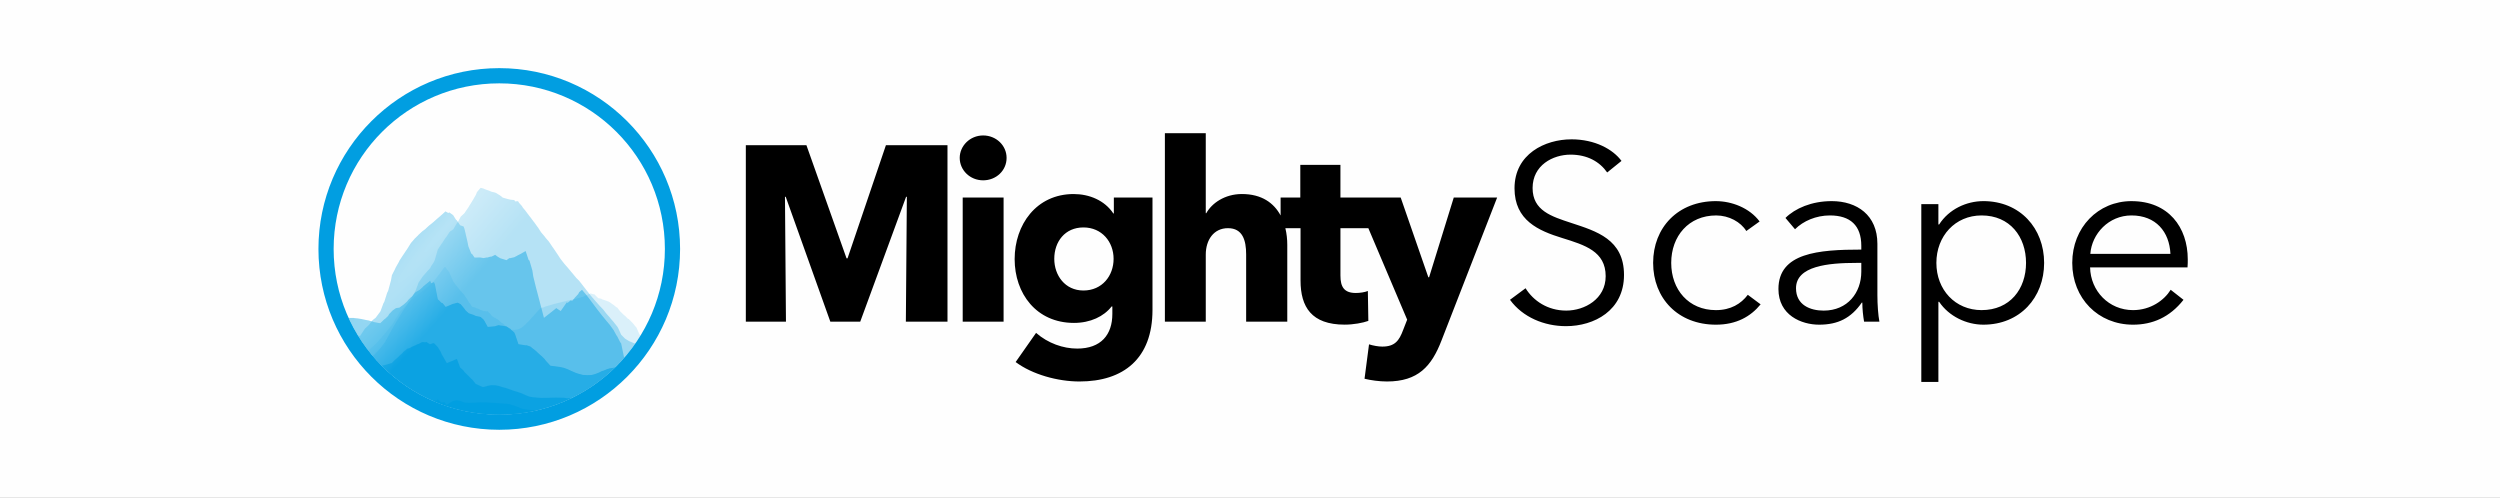 <?xml version="1.0" encoding="UTF-8" standalone="no"?>
<svg
   width="800.001"
   height="159.318"
   viewBox="0 0 800.001 159.318"
   version="1.1"
   id="svg5"
   sodipodi:docname="000_Mightyscape.svg"
   inkscape:version="1.2.2 (b0a8486541, 2022-12-01)"
   xml:space="preserve"
   xmlns:inkscape="http://www.inkscape.org/namespaces/inkscape"
   xmlns:sodipodi="http://sodipodi.sourceforge.net/DTD/sodipodi-0.dtd"
   xmlns:xlink="http://www.w3.org/1999/xlink"
   xmlns="http://www.w3.org/2000/svg"
   xmlns:svg="http://www.w3.org/2000/svg"><rect x="0" y="0" width="800.001" height="159.318" fill="#333333" stroke="none"/><sodipodi:namedview
     id="namedview7"
     pagecolor="#ffffff"
     bordercolor="#666666"
     borderopacity="1.0"
     objecttolerance="10.0"
     gridtolerance="10.0"
     guidetolerance="10.0"
     inkscape:pageshadow="2"
     inkscape:pageopacity="1"
     inkscape:pagecheckerboard="0"
     inkscape:document-units="px"
     showgrid="false"
     inkscape:zoom="0.65461596"
     inkscape:cx="171.85649"
     inkscape:cy="19.858972"
     inkscape:window-width="1920"
     inkscape:window-height="1014"
     inkscape:window-x="0"
     inkscape:window-y="0"
     inkscape:window-maximized="1"
     inkscape:current-layer="layer1"
     showborder="false"
     inkscape:showpageshadow="false"
     inkscape:deskcolor="#ffffff" /><defs
     id="defs2"><linearGradient
       inkscape:collect="always"
       id="linearGradient4294"><stop
         style="stop-color:#ffffff;stop-opacity:0.342;"
         offset="0"
         id="stop4290" /><stop
         style="stop-color:#ffffff;stop-opacity:0;"
         offset="1"
         id="stop4292" /></linearGradient><radialGradient
       inkscape:collect="always"
       xlink:href="#linearGradient4294"
       id="radialGradient4296"
       cx="4912.223"
       cy="-5031.602"
       fx="4912.223"
       fy="-5031.602"
       r="829.981"
       gradientTransform="matrix(0.004,0.004,-0.039,0.045,-177.827,225.672)"
       gradientUnits="userSpaceOnUse" /></defs><g
     inkscape:label="Ebene 1"
     inkscape:groupmode="layer"
     id="layer1"
     transform="scale(3.78)"><style
       type="text/css"
       id="style26">
	.specularity {opacity:0.5;}
	.low-specularity {opacity:0.25;}
	.full-specularity {opacity:1;}
	.black {fill:#000000;}
	.white {fill:#ffffff;}
	.outline-big {stroke-width:16;stroke:none;opacity:0.1;fill:none;}
	.outline-small {stroke-width:8;stroke:none;opacity:0.2;fill:none;}
	.stroke-highlight {fill:none;stroke:none;opacity:0.2;}
       	.base-shadow 	{fill:black;opacity:75;}
	</style><rect
       style="fill:#ffffff;fill-opacity:0.996;fill-rule:evenodd;stroke:none;stroke-width:64.749;stroke-linecap:square"
       id="rect910"
       width="211.667"
       height="42.153"
       x="0"
       y="0" /><path
       id="polygon1"
       clip-path="url(#clipPath2072)"
       style="fill:#00a0e1;fill-opacity:0.857;stroke-width:0.722;stroke-opacity:0.857"
       d="m 14.135,38.049 -0.107,0.136 -0.324,-0.01 -0.107,0.035 -0.006,0.002 c 2.292,1.001 4.823,1.558 7.487,1.558 1.45,0 2.861,-0.165 4.215,-0.476 l -0.054,-0.003 -0.323,-0.028 -0.108,-0.006 -0.323,-0.014 -0.108,-0.022 -0.323,-0.03 -0.108,-0.023 -0.323,-0.065 -0.107,-0.043 -0.324,-0.146 -0.107,-0.034 -0.324,-0.125 -0.107,-0.029 -0.323,-0.1 -0.108,-0.024 -0.323,-0.059 -0.108,-0.005 -0.323,-0.018 -0.107,-0.005 -0.324,-0.021 -0.107,-0.014 -0.324,-0.025 -0.107,-0.012 -0.323,-0.012 -0.108,-0.009 -0.323,-0.017 -0.108,-0.005 -0.323,-0.01 -0.108,0.006 -0.323,-0.008 -0.107,0.009 -0.324,0.018 -0.107,0.003 -0.324,0.007 -0.107,0.01 -0.323,0.005 -0.108,-0.017 -0.278,0.001 -0.476,-0.18 -0.107,-0.027 -0.324,-0.062 -0.107,0.017 -0.324,0.058 -0.741,0.454 -0.229,-0.316 -0.331,0.062 z"
       transform="matrix(0.75,0,0,0.75,26.458,5.269)"
       sodipodi:nodetypes="cccccscccccccccccccccccccccccccccccccccccccccccccccccc" /><path
       id="polygon2"
       clip-path="url(#clipPath2042)"
       style="fill:#00a0e1;fill-opacity:0.714;stroke-width:0.722;stroke-opacity:0.714"
       d="m 12.841,31.568 -0.108,0.043 -0.323,-0.029 -0.108,0.043 -0.323,0.175 -0.107,0.02 -0.324,0.161 -0.107,0.036 -0.324,0.152 -0.107,0.079 -0.324,0.09 -0.107,0.103 -0.323,0.252 -0.108,0.132 -0.323,0.291 -0.108,0.117 -0.323,0.295 -0.107,0.081 -0.333,0.338 -0.422,0.13 -0.107,0.032 -0.323,0.086 -0.108,0.012 -0.183,0.042 c 3.385,3.409 8.078,5.519 13.269,5.519 2.91,0 5.664,-0.663 8.119,-1.847 h -0.076 l -0.323,0.004 h -0.108 l -0.323,-0.057 -0.107,0.005 -0.324,-0.01 -0.107,0.002 -0.324,-0.01 -0.107,0.002 -0.323,0.007 -0.108,0.003 -0.323,0.008 -0.108,0.003 -0.323,0.009 -0.107,-0.001 -0.324,0.003 -0.107,-0.014 -0.324,-0.017 -0.107,-0.014 -0.323,-0.026 -0.108,-0.017 -0.323,-0.054 -0.108,-0.037 -0.323,-0.128 -0.108,-0.055 -0.323,-0.144 -0.107,-0.04 -0.324,-0.109 -0.107,-0.039 -0.324,-0.092 -0.107,-0.039 -0.323,-0.112 -0.108,-0.039 -0.323,-0.116 -0.108,-0.034 -0.323,-0.081 -0.107,-0.036 -0.324,-0.103 -0.107,-0.019 -0.324,-0.065 h -0.107 l -0.323,-0.007 -0.108,0.02 -0.323,0.062 -0.108,0.036 -0.406,0.101 -0.809,-0.358 -0.402,-0.506 -0.107,-0.079 -0.323,-0.336 -0.108,-0.103 -0.323,-0.313 -0.108,-0.165 -0.395,-0.362 -0.36,-0.959 -1.14,0.471 -0.585,-1.02 -0.108,-0.262 -0.323,-0.526 -0.107,-0.112 -0.324,-0.334 -0.107,0.01 -0.353,0.114 z"
       transform="matrix(0.75,0,0,0.75,26.458,5.269)"
       sodipodi:nodetypes="ccccccccccccccccccccccccsccccccccccccccccccccccccccccccccccccccccccccccccccccccccccccccccc" /><path
       id="polygon3"
       clip-path="url(#clipPath2102)"
       style="fill:#00a0e1;fill-opacity:0.571;stroke-width:0.722;stroke-opacity:0.571"
       d="m 13.272,24.645 -0.09,0.107 -0.665,0.528 -0.107,0.125 -0.324,0.289 -0.107,0.063 -0.323,0.182 -0.108,0.097 -0.323,0.405 -0.108,0.079 -0.323,0.318 -0.107,0.152 -0.324,0.295 -0.107,0.089 -0.453,0.325 -0.301,0.04 -0.108,0.03 -0.323,0.226 -0.108,0.102 -0.323,0.342 -0.108,0.196 -0.323,0.309 -0.107,0.075 -0.462,0.44 -0.723,-0.134 -0.108,-0.052 -0.323,-0.075 -0.108,-0.043 -0.323,-0.057 -0.107,-0.025 -0.324,-0.067 -0.107,-0.025 -0.324,-0.052 -0.107,-0.016 -0.323,-0.03 -0.108,-0.02 -0.323,-0.004 -0.108,-0.002 -0.145,0.003 c 2.949,6.443 9.448,10.913 17.005,10.913 5.093,0 9.705,-2.031 13.075,-5.327 l -0.074,0.002 -0.107,0.038 -0.324,0.05 -0.107,0.012 -0.323,0.1 -0.108,0.048 -0.323,0.133 -0.108,0.017 -0.323,0.163 -0.107,0.044 -0.324,0.127 -0.107,0.034 -0.35,0.09 -0.405,0.01 h -0.107 l -0.323,-0.02 -0.108,-0.003 -0.323,-0.09 -0.108,-0.021 -0.323,-0.105 -0.107,-0.039 -0.324,-0.143 -0.107,-0.045 -0.324,-0.15 -0.107,-0.05 -0.323,-0.12 -0.108,-0.041 -0.323,-0.071 -0.108,-0.022 -0.323,-0.043 -0.108,-0.018 -0.655,-0.081 -0.531,-0.577 -0.107,-0.159 -0.323,-0.321 -0.108,-0.092 -0.323,-0.284 -0.108,-0.108 -0.323,-0.289 -0.107,-0.067 -0.324,-0.263 -0.107,-0.04 -0.324,-0.112 -0.107,0.011 -0.816,-0.132 -0.37,-1.104 -0.108,-0.224 -0.323,-0.278 -0.107,-0.122 -0.324,-0.198 -0.107,-0.069 -0.324,-0.065 -0.107,-0.019 -0.323,-0.03 -0.108,-0.043 -0.323,0.083 -0.108,0.048 -0.831,0.076 -0.355,-0.648 -0.107,-0.172 -0.323,-0.291 -0.108,-0.037 -0.45,-0.091 -0.305,-0.141 -0.108,-0.028 -0.395,-0.14 -0.359,-0.327 -0.107,-0.167 -0.324,-0.389 -0.107,-0.127 -0.323,-0.172 -0.108,0.005 -0.323,0.098 -0.108,0.017 -0.839,0.352 -0.347,-0.429 -0.107,-0.026 -0.433,-0.415 -0.322,-1.663 -0.108,-0.262 -0.323,0.128 z"
       transform="matrix(0.75,0,0,0.75,26.458,5.269)"
       sodipodi:nodetypes="cccccccccccccccccccccccccccccccccccccccsccccccccccccccccccccccccccccccccccccccccccccccccccccccccccccccccccccccccccccccccccc" /><path
       id="polygon4"
       clip-path="url(#clipPath2057)"
       style="fill:#00a0e1;fill-opacity:0.429;stroke-width:0.722;stroke-opacity:0.429"
       d="m 14.997,16.834 -0.108,0.108 -0.323,0.292 -0.108,0.092 -0.323,0.28 -0.107,0.09 -0.324,0.292 -0.107,0.093 -0.324,0.261 -0.107,0.081 -0.323,0.295 -0.108,0.112 -0.323,0.239 -0.108,0.096 -0.323,0.298 -0.107,0.117 -0.324,0.311 -0.107,0.128 -0.324,0.373 -0.107,0.165 -0.323,0.522 -0.108,0.15 -0.323,0.492 -0.108,0.155 -0.323,0.497 -0.108,0.221 -0.323,0.568 -0.107,0.238 -0.324,0.631 -0.107,0.588 -0.324,1.197 -0.107,0.202 -0.323,1.019 -0.108,0.193 -0.323,0.876 -0.108,0.15 -0.323,0.435 -0.107,0.147 -0.324,0.249 -0.107,0.129 -0.324,0.417 -0.107,0.108 -0.323,0.294 -0.108,0.147 -0.486,0.735 -0.224,-0.082 c 3.284,5.362 9.196,8.936 15.953,8.936 5.627,0 10.668,-2.479 14.094,-6.406 l -0.338,-1.632 -0.107,-0.131 -0.323,-0.632 -0.108,-0.16 -0.323,-0.59 -0.108,-0.145 -0.323,-0.447 -0.107,-0.126 -0.324,-0.388 -0.107,-0.128 -0.324,-0.398 -0.107,-0.133 -0.323,-0.419 -0.108,-0.135 -0.323,-0.431 -0.108,-0.149 -0.323,-0.427 -0.108,-0.156 -0.323,-0.407 -0.107,-0.138 -0.324,-0.379 -0.107,-0.132 -0.324,0.274 -0.107,0.214 -0.323,0.342 -0.345,0.411 -0.194,-0.037 -0.323,0.268 -0.108,-0.05 -0.681,0.979 -0.505,-0.336 -0.107,0.101 -1.279,1.003 -0.446,-1.705 -0.324,-1.235 -0.107,-0.395 -0.323,-1.315 -0.108,-0.701 -0.323,-1.106 -0.108,-0.1 -0.323,-0.977 -0.108,0.05 -0.323,0.187 -0.107,0.064 -0.324,0.161 -0.107,0.063 -0.324,0.169 -0.494,0.112 -0.045,-0.023 -0.332,0.24 -0.711,-0.219 -0.143,-0.088 -0.107,-0.059 -0.324,-0.239 -0.107,0.065 -0.323,0.15 -0.108,-0.008 -0.323,0.1 -0.108,-0.002 -0.32,0.065 -0.434,-0.07 -0.595,0.015 -0.268,-0.389 -0.107,-0.066 -0.323,-0.808 -0.108,-0.544 -0.323,-1.405 -0.108,-0.296 -0.391,-0.14 -0.364,-0.543 -0.107,-0.09 -0.324,-0.518 -0.107,-0.072 -0.323,-0.228 -0.108,0.067 z"
       transform="matrix(0.75,0,0,0.75,26.458,5.269)"
       sodipodi:nodetypes="ccccccccccccccccccccccccccccccccccccccccccccccsccccccccccccccccccccccccccccccccccccccccccccccccccccccccccccccccccccccccccccc" /><path
       id="polygon5"
       clip-path="url(#clipPath2087)"
       style="fill:#00a0e1;fill-opacity:0.286;stroke-width:0.722;stroke-opacity:0.286"
       d="m 18.986,14.173 -0.108,0.106 -0.323,0.389 -0.108,0.279 -0.323,0.562 -0.108,0.177 -0.323,0.522 -0.107,0.181 -0.324,0.47 -0.107,0.168 -0.324,0.305 -0.107,0.101 -0.323,0.611 -0.108,0.123 -0.41,0.693 -0.345,0.229 -0.107,0.125 -0.324,0.5 -0.107,0.123 -0.324,0.505 -0.107,0.141 -0.323,0.492 -0.108,0.168 -0.323,1.136 -0.108,0.263 -0.323,0.486 -0.108,0.225 -0.323,0.335 -0.107,0.133 -0.324,0.363 -0.107,0.132 -0.324,0.486 -0.107,0.141 -0.323,0.876 -0.108,0.227 -0.323,0.567 -0.108,0.216 -0.323,0.464 -0.107,0.173 -0.324,0.452 -0.107,0.174 -0.324,0.512 -0.107,0.183 -0.324,0.523 -0.107,0.178 -0.323,0.58 -0.108,0.183 -0.323,0.59 -0.108,0.205 -0.323,0.589 -0.107,0.161 -0.324,0.431 -0.107,0.134 -0.324,0.36 -0.107,0.108 -0.323,0.333 -0.108,0.076 -0.01,0.007 c 3.427,4.053 8.551,6.625 14.282,6.625 6.36,0 11.971,-3.167 15.347,-8.011 l -0.19,-0.064 -0.107,-0.05 -0.323,-0.132 -0.108,-0.053 -0.323,-0.198 -0.108,-0.071 -0.429,-0.435 -0.325,-0.721 -0.107,-0.183 -0.324,-0.406 -0.107,-0.14 -0.324,-0.367 -0.107,-0.141 -0.323,-0.361 -0.108,-0.132 -0.323,-0.418 -0.108,-0.107 -0.323,-0.342 -0.107,-0.124 -0.324,-0.364 -0.107,-0.125 -0.324,-0.373 -0.107,-0.123 -0.323,-0.419 -0.108,-0.13 -0.323,-0.42 -0.108,-0.137 -0.323,-0.417 -0.108,-0.137 -0.323,-0.318 -0.107,-0.134 -0.324,-0.391 -0.107,-0.124 -0.324,-0.393 -0.107,-0.125 -0.323,-0.368 -0.108,-0.131 -0.323,-0.413 -0.108,-0.149 -0.323,-0.5 -0.108,-0.154 -0.323,-0.484 -0.107,-0.14 -0.324,-0.486 -0.107,-0.15 -0.324,-0.37 -0.107,-0.152 -0.323,-0.378 -0.108,-0.131 -0.323,-0.509 -0.108,-0.138 -0.323,-0.455 -0.107,-0.127 -0.324,-0.443 -0.107,-0.127 -0.324,-0.432 -0.107,-0.145 -0.323,-0.394 -0.108,-0.179 -0.323,-0.362 -0.108,-0.181 -0.323,0.025 -0.108,-0.156 -0.323,-0.029 -0.107,-0.017 -0.324,-0.07 -0.107,-0.034 -0.422,-0.117 -0.333,-0.265 -0.108,-0.063 -0.323,-0.197 -0.108,-0.05 -0.323,-0.075 -0.107,-0.03 -0.324,-0.138 -0.107,-0.03 -0.324,-0.12 -0.107,-0.054 z"
       transform="matrix(0.75,0,0,0.75,26.458,5.269)"
       sodipodi:nodetypes="ccccccccccccccccccccccccccccccccccccccccccccccccccccccccccscccccccccccccccccccccccccccccccccccccccccccccccccccccccccccccccccccccccccccccccc" /><path
       id="polygon6"
       clip-path="url(#clipPath2117)"
       style="fill:#00a0e1;fill-opacity:0.143;stroke-width:0.722;stroke-opacity:0.143"
       d="m 14.889,23.122 -0.323,0.435 -0.108,0.146 -0.323,0.435 -0.107,0.138 -0.324,0.414 -0.107,0.096 -0.324,0.327 -0.107,0.088 -0.323,0.275 -0.108,0.088 -0.323,0.255 -0.108,0.085 -0.323,0.232 -0.107,0.09 -0.324,0.243 -0.107,0.107 -0.324,0.279 -0.107,0.104 -0.324,0.334 -0.107,0.114 -0.323,0.36 -0.108,0.119 -0.323,0.342 -0.108,0.201 -0.323,0.506 -0.107,0.196 -0.324,0.512 -0.107,0.128 -0.324,0.415 -0.107,0.106 -0.323,0.426 -0.108,0.103 -0.323,0.371 -0.108,0.115 -0.323,0.369 -0.107,0.119 -0.324,0.283 -0.107,0.096 -0.324,0.296 -0.074,0.065 c 3.418,4.404 8.763,7.236 14.777,7.236 6.749,0 12.656,-3.566 15.942,-8.918 l -0.03,-0.045 -0.108,-0.141 -0.323,-0.725 -0.108,-0.119 -0.323,-0.398 -0.108,-0.107 -0.323,-0.332 -0.107,-0.04 -0.324,-0.337 -0.107,-0.063 -0.324,-0.328 -0.107,-0.094 -0.323,-0.424 -0.108,-0.048 -0.323,-0.269 -0.108,-0.065 -0.323,-0.24 -0.107,-0.054 -0.324,-0.125 -0.107,-0.039 -0.324,-0.099 -0.107,-0.074 -0.327,-0.059 -0.427,-0.431 -0.108,-0.012 -0.323,-0.095 -0.108,0.055 -0.323,0.122 -0.107,0.045 -0.324,0.167 -0.107,0.018 -0.324,0.09 -0.107,0.032 -0.323,0.09 -0.108,0.025 -0.323,0.076 -0.108,0.026 -0.323,0.071 -0.108,0.023 -0.323,0.082 -0.107,0.021 -0.324,0.085 -0.107,0.019 -0.324,0.086 -0.107,0.028 -0.323,0.088 -0.108,0.034 -0.323,0.092 -0.108,0.039 -0.323,0.082 -0.107,0.07 -0.324,0.059 -0.107,0.096 -0.324,0.348 -0.107,0.117 -0.323,0.373 -0.108,0.1 -0.323,0.38 -0.108,0.101 -0.323,0.333 -0.108,0.103 -0.29,0.253 -0.411,0.212 -0.484,0.083 -0.107,-0.007 -0.367,-0.014 -0.387,-0.378 -0.108,-0.039 -0.323,-0.307 -0.107,-0.035 -0.324,-0.3 -0.107,-0.08 -0.324,-0.212 -0.107,-0.019 -0.323,-0.258 -0.108,-0.167 -0.323,-0.3 -0.108,0.018 -0.323,-0.039 -0.108,-0.037 -0.323,-0.117 -0.107,-0.078 -0.324,-0.099 -0.107,-0.076 -0.316,-0.061 -0.438,-0.619 -0.108,-0.202 -0.323,-0.466 -0.108,-0.16 -0.323,-0.34 -0.107,-0.127 -0.324,-0.409 -0.107,-0.123 -0.324,-0.453 -0.107,-0.256 -0.323,-0.735 -0.108,-0.147 -0.323,-0.444 z"
       transform="matrix(0.75,0,0,0.75,26.458,5.269)"
       sodipodi:nodetypes="cccccccccccccccccccccccccccccccccccccccccscccccccccccccccccccccccccccccccccccccccccccccccccccccccccccccccccccccccccccccccccccccccccccccccccccc" /><path
       id="polygon7"
       clip-path="url(#clipPath2132)"
       style="fill:#00a0e1;fill-opacity:0;stroke-width:0.722;stroke-opacity:0"
       d="m 9.93,27.344 -0.107,0.048 -0.323,-0.012 -0.108,0.096 -0.323,0.382 -0.108,0.137 -0.323,0.346 -0.108,0.112 -0.323,0.306 -0.107,0.085 -0.324,0.292 -0.107,0.093 -0.324,0.226 -0.107,0.09 -0.323,0.218 -0.108,0.092 -0.323,0.249 -0.108,0.068 -0.323,0.203 -0.107,0.078 -0.324,0.165 -0.107,0.06 -0.324,0.153 -0.05,0.025 c 3.287,5.351 9.192,8.915 15.94,8.915 4.764,0 9.107,-1.777 12.406,-4.704 l -0.267,-0.422 -0.108,-0.063 -0.323,-0.5 -0.108,-0.016 -0.323,-0.088 -0.107,-0.008 -0.324,-0.025 -0.107,-0.007 -0.324,-0.024 -0.107,-0.01 -0.324,-0.014 -0.107,-0.012 -0.323,-0.005 -0.108,-0.004 -0.323,-0.005 -0.108,-0.005 -0.323,-0.017 -0.107,-0.009 -0.324,-0.031 -0.107,-0.009 -0.324,-0.031 -0.107,-0.004 -0.323,-0.004 -0.108,-0.001 -0.323,-0.005 -0.108,-0.002 -0.323,-0.001 -0.108,-0.002 -0.323,-0.005 -0.107,-0.006 -0.324,-0.029 -0.107,-0.009 -0.324,-0.043 -0.107,-0.014 -0.323,-0.068 -0.108,-0.022 -0.323,-0.074 -0.108,-0.025 -0.323,-0.083 -0.107,-0.027 -0.324,-0.089 -0.107,-0.035 -0.324,-0.094 -0.107,-0.033 -0.323,-0.092 -0.108,-0.023 -0.323,-0.058 -0.108,-0.02 -0.323,-0.053 -0.108,-0.019 -0.323,-0.049 -0.107,-0.013 -0.324,-0.039 -0.107,-0.012 -0.324,-0.05 -0.107,-0.012 -0.323,-0.049 -0.108,-0.02 -0.323,-0.047 -0.108,-0.023 -0.323,-0.054 -0.107,-0.012 -0.324,-0.028 -0.107,0.003 -0.324,-0.026 -0.107,-0.008 -0.323,-0.034 -0.108,-0.008 -0.323,-0.018 -0.108,-0.008 -0.323,-0.037 -0.108,-0.016 -0.323,-0.056 -0.107,-0.022 -0.324,-0.074 -0.107,-0.027 -0.324,-0.13 -0.107,-0.047 -0.323,-0.176 -0.108,-0.074 -0.323,-0.276 -0.108,-0.118 -0.323,-0.271 -0.107,-0.083 -0.324,-0.26 -0.107,-0.093 -0.324,-0.256 -0.107,-0.091 -0.323,-0.238 -0.108,-0.096 -0.323,-0.278 -0.108,-0.075 -0.323,-0.201 -0.108,-0.078 -0.323,-0.223 -0.107,-0.074 -0.324,-0.207 -0.107,-0.072 -0.324,-0.198 -0.107,-0.075 -0.323,-0.174 -0.108,-0.062 -0.323,-0.169 -0.108,-0.053 -0.323,-0.169 -0.108,-0.056 -0.323,-0.146 -0.107,-0.077 z"
       transform="matrix(0.75,0,0,0.75,26.458,5.269)"
       sodipodi:nodetypes="ccccccccccccccccccccccccscccccccccccccccccccccccccccccccccccccccccccccccccccccccccccccccccccccccccccccccccccccccccccccccccccccccccccccc" /><rect
       style="fill:url(#radialGradient4296);fill-opacity:1;fill-rule:evenodd;stroke:none;stroke-width:3.259;stroke-linecap:square;stroke-dasharray:none;stroke-dashoffset:0;stroke-opacity:1"
       id="rect2221"
       width="31.615"
       height="31.615"
       x="26.458"
       y="5.269" /><path
       style="color:#000000;fill:#019ee1;fill-rule:evenodd;stroke-width:1;stroke-linecap:square;-inkscape-stroke:none"
       d="m 42.266,5.768 c -8.447,0 -15.308,6.861 -15.308,15.308 0,8.447 6.861,15.308 15.308,15.308 8.447,0 15.308,-6.861 15.308,-15.308 0,-8.447 -6.861,-15.308 -15.308,-15.308 z m 0,1.288 c 7.751,0 14.021,6.27 14.021,14.021 0,7.751 -6.27,14.021 -14.021,14.021 -7.751,0 -14.021,-6.27 -14.021,-14.021 0,-7.751 6.27,-14.021 14.021,-14.021 z"
       id="path307" /><path
       id="path1226"
       style="font-weight:bold;font-size:246.203px;line-height:1.25;font-family:'Avenir Next LT Pro';-inkscape-font-specification:'Avenir Next LT Pro, Bold';stroke-width:4.415"
       d="m 98.615,11.277 v 15.953 h 3.461 v -5.677 c 0,-1.245 0.675,-2.237 1.878,-2.237 1.245,0 1.54,1.034 1.54,2.216 v 5.698 h 3.482 V 20.731 c 0,-0.476 -0.051,-0.956 -0.162,-1.414 h 1.285 v 4.431 c 0,2.237 0.928,3.735 3.735,3.735 0.739,0 1.54,-0.148 2.005,-0.317 l -0.042,-2.532 c -0.253,0.106 -0.675,0.169 -1.013,0.169 -0.992,0 -1.308,-0.506 -1.308,-1.477 v -4.009 h 2.362 l 3.287,7.745 -0.338,0.865 c -0.338,0.907 -0.696,1.414 -1.773,1.414 -0.338,0 -0.781,-0.084 -1.118,-0.19 l -0.38,2.912 c 0.506,0.127 1.245,0.232 1.899,0.232 2.638,0 3.777,-1.287 4.621,-3.482 l 4.706,-12.092 h -3.672 l -2.089,6.753 h -0.063 l -2.342,-6.753 h -2.632 -1.209 -1.26 v -2.764 h -3.397 v 2.764 h -1.667 v 1.52 c -0.567,-1.055 -1.599,-1.815 -3.276,-1.815 -1.456,0 -2.553,0.781 -3.018,1.625 h -0.042 v -6.774 z m -15.385,0.19 c -1.118,0 -1.984,0.886 -1.984,1.899 0,1.034 0.865,1.899 1.984,1.899 1.097,0 1.984,-0.823 1.984,-1.899 0,-1.055 -0.886,-1.899 -1.984,-1.899 z m 49.788,0.329 c -2.211,0 -4.805,1.233 -4.805,4.145 0,2.721 2.041,3.593 4.039,4.209 1.913,0.595 3.678,1.127 3.678,3.231 0,1.935 -1.786,2.912 -3.338,2.912 -1.573,0 -2.785,-0.829 -3.444,-1.892 l -1.318,0.978 c 1.084,1.488 2.912,2.232 4.741,2.232 2.381,0 4.911,-1.318 4.911,-4.337 0,-3.019 -2.338,-3.699 -4.464,-4.401 -1.679,-0.553 -3.274,-1.042 -3.274,-2.955 0,-1.935 1.722,-2.827 3.21,-2.827 1.424,0 2.466,0.595 3.104,1.509 l 1.212,-0.978 c -0.723,-0.978 -2.232,-1.828 -4.252,-1.828 z m -69.879,0.494 v 14.94 h 3.397 l -0.084,-10.572 h 0.063 l 3.777,10.572 h 2.532 l 3.883,-10.572 h 0.063 l -0.084,10.572 h 3.524 V 12.29 H 74.999 l -3.25,9.58 h -0.084 l -3.397,-9.58 z m 27.758,4.136 c -3.165,0 -5.001,2.596 -5.001,5.508 0,2.912 1.836,5.402 5.022,5.402 1.393,0 2.532,-0.549 3.186,-1.393 h 0.063 v 0.633 c 0,1.751 -0.95,2.933 -2.975,2.933 -1.182,0 -2.469,-0.443 -3.482,-1.329 l -1.73,2.469 c 1.414,1.055 3.566,1.646 5.402,1.646 3.735,0 6.183,-1.941 6.183,-6.056 v -9.517 h -3.271 v 1.351 h -0.042 c -0.739,-1.118 -2.047,-1.646 -3.355,-1.646 z m -9.398,0.295 v 10.509 h 3.461 V 16.722 Z m 63.764,0.305 c -3.21,0 -5.315,2.232 -5.315,5.23 0,2.997 2.105,5.23 5.315,5.23 1.722,0 2.934,-0.68 3.784,-1.722 l -1.084,-0.808 c -0.574,0.765 -1.446,1.297 -2.7,1.297 -2.317,0 -3.784,-1.743 -3.784,-3.997 0,-2.275 1.488,-4.018 3.805,-4.018 1.084,0 2.083,0.553 2.551,1.318 l 1.127,-0.808 c -0.85,-1.148 -2.36,-1.722 -3.699,-1.722 z m 9.8,0 c -1.701,0 -3.104,0.617 -3.912,1.424 l 0.808,0.957 c 0.702,-0.702 1.786,-1.169 2.955,-1.169 1.722,0 2.657,0.85 2.657,2.572 v 0.319 c -3.635,0 -7.015,0.276 -7.015,3.338 0,2.211 1.935,3.019 3.444,3.019 1.594,0 2.7,-0.553 3.614,-1.871 h 0.043 c 0,0.531 0.064,1.127 0.149,1.616 h 1.297 c -0.106,-0.553 -0.17,-1.467 -0.17,-2.232 V 20.64 c 0,-2.424 -1.722,-3.614 -3.869,-3.614 z m 12.84,0 c -1.424,0 -2.913,0.68 -3.742,1.977 h -0.064 v -1.722 h -1.446 v 15.051 h 1.446 V 25.551 h 0.064 c 0.829,1.233 2.317,1.935 3.742,1.935 3.104,0 5.145,-2.296 5.145,-5.23 0,-2.934 -2.041,-5.23 -5.145,-5.23 z m 12.543,0 c -2.827,0 -5.017,2.232 -5.017,5.23 0,2.997 2.19,5.23 5.145,5.23 1.637,0 3.104,-0.617 4.273,-2.105 l -1.084,-0.85 c -0.553,0.893 -1.701,1.722 -3.189,1.722 -2.041,0 -3.593,-1.616 -3.635,-3.614 h 8.248 c 0.021,-0.255 0.021,-0.489 0.021,-0.68 0,-2.721 -1.637,-4.932 -4.762,-4.932 z m -12.692,1.212 c 2.402,0 3.763,1.807 3.763,4.018 0,2.211 -1.361,3.997 -3.763,3.997 -2.232,0 -3.827,-1.722 -3.827,-3.997 0,-2.275 1.594,-4.018 3.827,-4.018 z m 12.692,0 c 2.062,0 3.21,1.382 3.295,3.253 h -6.782 c 0.128,-1.701 1.552,-3.253 3.486,-3.253 z m -88.726,1.016 c 1.562,0 2.553,1.224 2.553,2.659 0,1.435 -0.971,2.68 -2.553,2.68 -1.562,0 -2.469,-1.287 -2.469,-2.68 0,-1.456 0.907,-2.659 2.469,-2.659 z m 65.426,3.002 h 0.425 v 0.744 c 0,1.764 -1.148,3.295 -3.189,3.295 -1.127,0 -2.338,-0.468 -2.338,-1.892 0,-1.892 2.742,-2.147 5.102,-2.147 z" /></g></svg>
